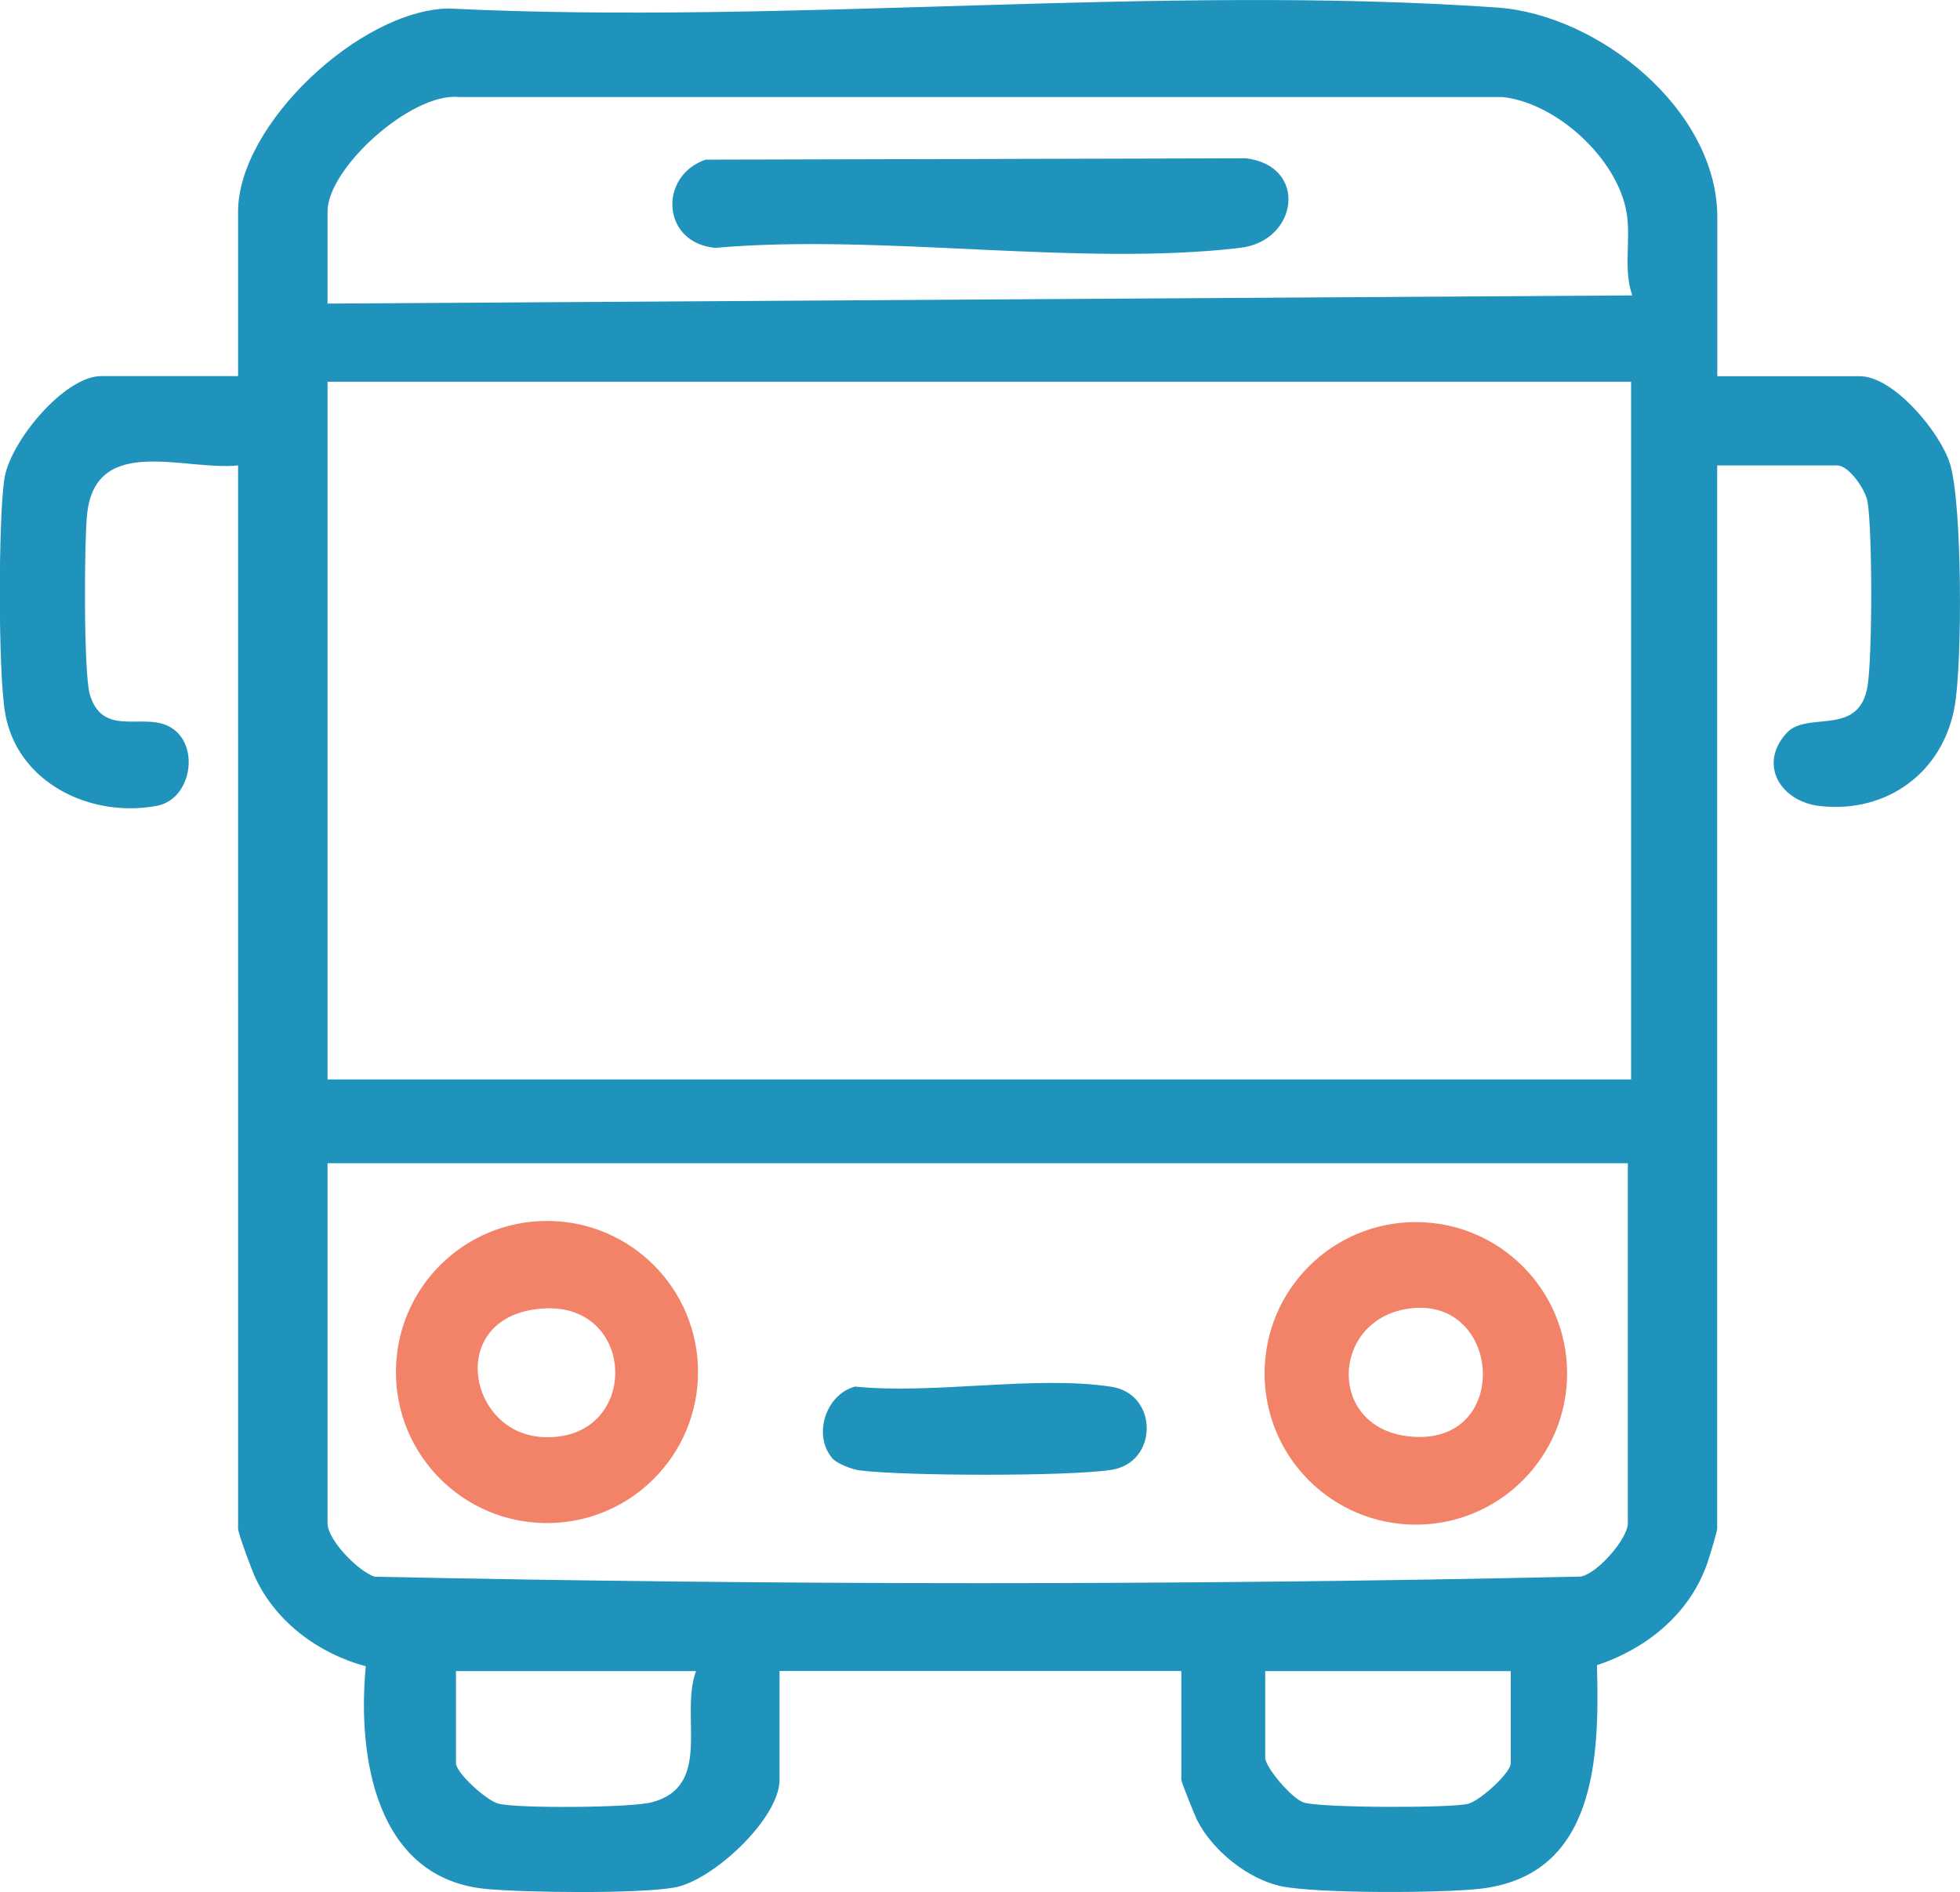 <?xml version="1.0" encoding="UTF-8"?>
<svg id="Capa_2" data-name="Capa 2" xmlns="http://www.w3.org/2000/svg" viewBox="0 0 187.12 180.62">
  <defs>
    <style>
      .cls-1 {
        fill: #2093bc;
      }

      .cls-2 {
        fill: #f28268;
      }
    </style>
  </defs>
  <g id="Capa_10" data-name="Capa 10">
    <g>
      <path class="cls-1" d="M163.95,35.91h13.59c3.27,0,7.74,5.41,8.64,8.41,1.16,3.86,1.17,18.85.44,23.06-1.1,6.35-6.46,10.26-12.83,9.57-3.81-.41-5.97-3.98-3.22-6.98,1.98-2.16,6.95.45,7.73-4.52.46-2.92.46-14.6,0-17.52-.19-1.2-1.79-3.5-2.9-3.5h-11.46v101.5c0,.25-.76,2.77-.95,3.31-1.69,4.83-5.78,8.13-10.53,9.72.25,8.74-.03,20.08-11.17,21.34-3.69.42-15.51.47-18.95-.24-3.19-.66-6.62-3.44-8.06-6.33-.25-.5-1.5-3.62-1.5-3.83v-10.39h-38.36v10.39c0,3.69-6.34,9.59-9.98,10.27-3.42.63-14.3.5-18.01.15-10.58-1-12.33-12.63-11.51-21.26-4.45-1.19-8.53-4.17-10.52-8.4-.34-.71-1.67-4.28-1.67-4.73V44.43c-5.06.53-13.51-2.99-14.4,4.52-.3,2.56-.36,15.34.25,17.36,1.07,3.5,3.94,2.27,6.4,2.66,4.34.7,3.74,7.25.01,7.95-6.31,1.2-13.39-2.18-14.51-8.91-.66-3.96-.64-18.13-.08-22.21.49-3.57,5.72-9.9,9.28-9.9h13.05v-15.72C22.75,11.87,34.35.99,42.8.81c32.67,1.6,67.73-2.35,100.13-.09,9.73.68,21.02,9.79,21.02,20.01v15.19ZM31.27,28.98l124.56-.78c-.89-2.57-.1-5.28-.54-7.89-.85-5.13-6.65-10.49-11.86-11.05H43.8c-4.53-.44-12.53,6.79-12.53,10.92v8.79ZM155.73,36.44H31.27v66.6h124.45V36.44ZM155.42,111.04H31.27v34.37c0,1.58,2.9,4.57,4.49,5.1,38.25.81,76.93.84,115.15-.01,1.64-.31,4.5-3.65,4.5-5.09v-34.37ZM66.44,159.52h-22.91v8.79c0,.93,2.97,3.63,4.11,3.88,2,.45,12.57.38,14.56-.14,5.91-1.53,2.67-8.23,4.25-12.54ZM144.23,159.52h-23.44v8.26c0,.93,2.55,3.94,3.7,4.29,1.66.51,13.79.54,15.63.13,1.13-.26,4.11-2.95,4.11-3.88v-8.79Z"/>
      <path class="cls-2" d="M149.61,131.1c0,7.97-6.46,14.44-14.44,14.44s-14.44-6.46-14.44-14.44,6.46-14.44,14.44-14.44,14.44,6.46,14.44,14.44ZM133.97,125.01c-6.88,1.41-7.17,11.21.47,12.1,10.14,1.17,9-14.04-.47-12.1Z"/>
      <path class="cls-2" d="M66.64,130.97c0,7.96-6.45,14.42-14.42,14.42s-14.42-6.45-14.42-14.42,6.45-14.42,14.42-14.42,14.42,6.45,14.42,14.42ZM50.85,125.02c-8.11,1.33-6.04,11.78.93,12.16,9.66.53,9.18-13.82-.93-12.16Z"/>
      <path class="cls-1" d="M79.39,139.12c-1.79-2.22-.52-6.03,2.25-6.76,7.5.77,17.25-1.1,24.47.02,4.49.69,4.49,7.23,0,7.93-4.16.64-19.66.59-23.97.06-.81-.1-2.27-.64-2.75-1.24Z"/>
      <path class="cls-1" d="M67.35,15.24l51.58-.13c5.98.71,5.03,7.89-.53,8.55-15.42,1.82-34.32-1.39-50.11,0-5.1-.45-5.48-6.82-.94-8.42Z"/>
    </g>
  </g>
</svg>